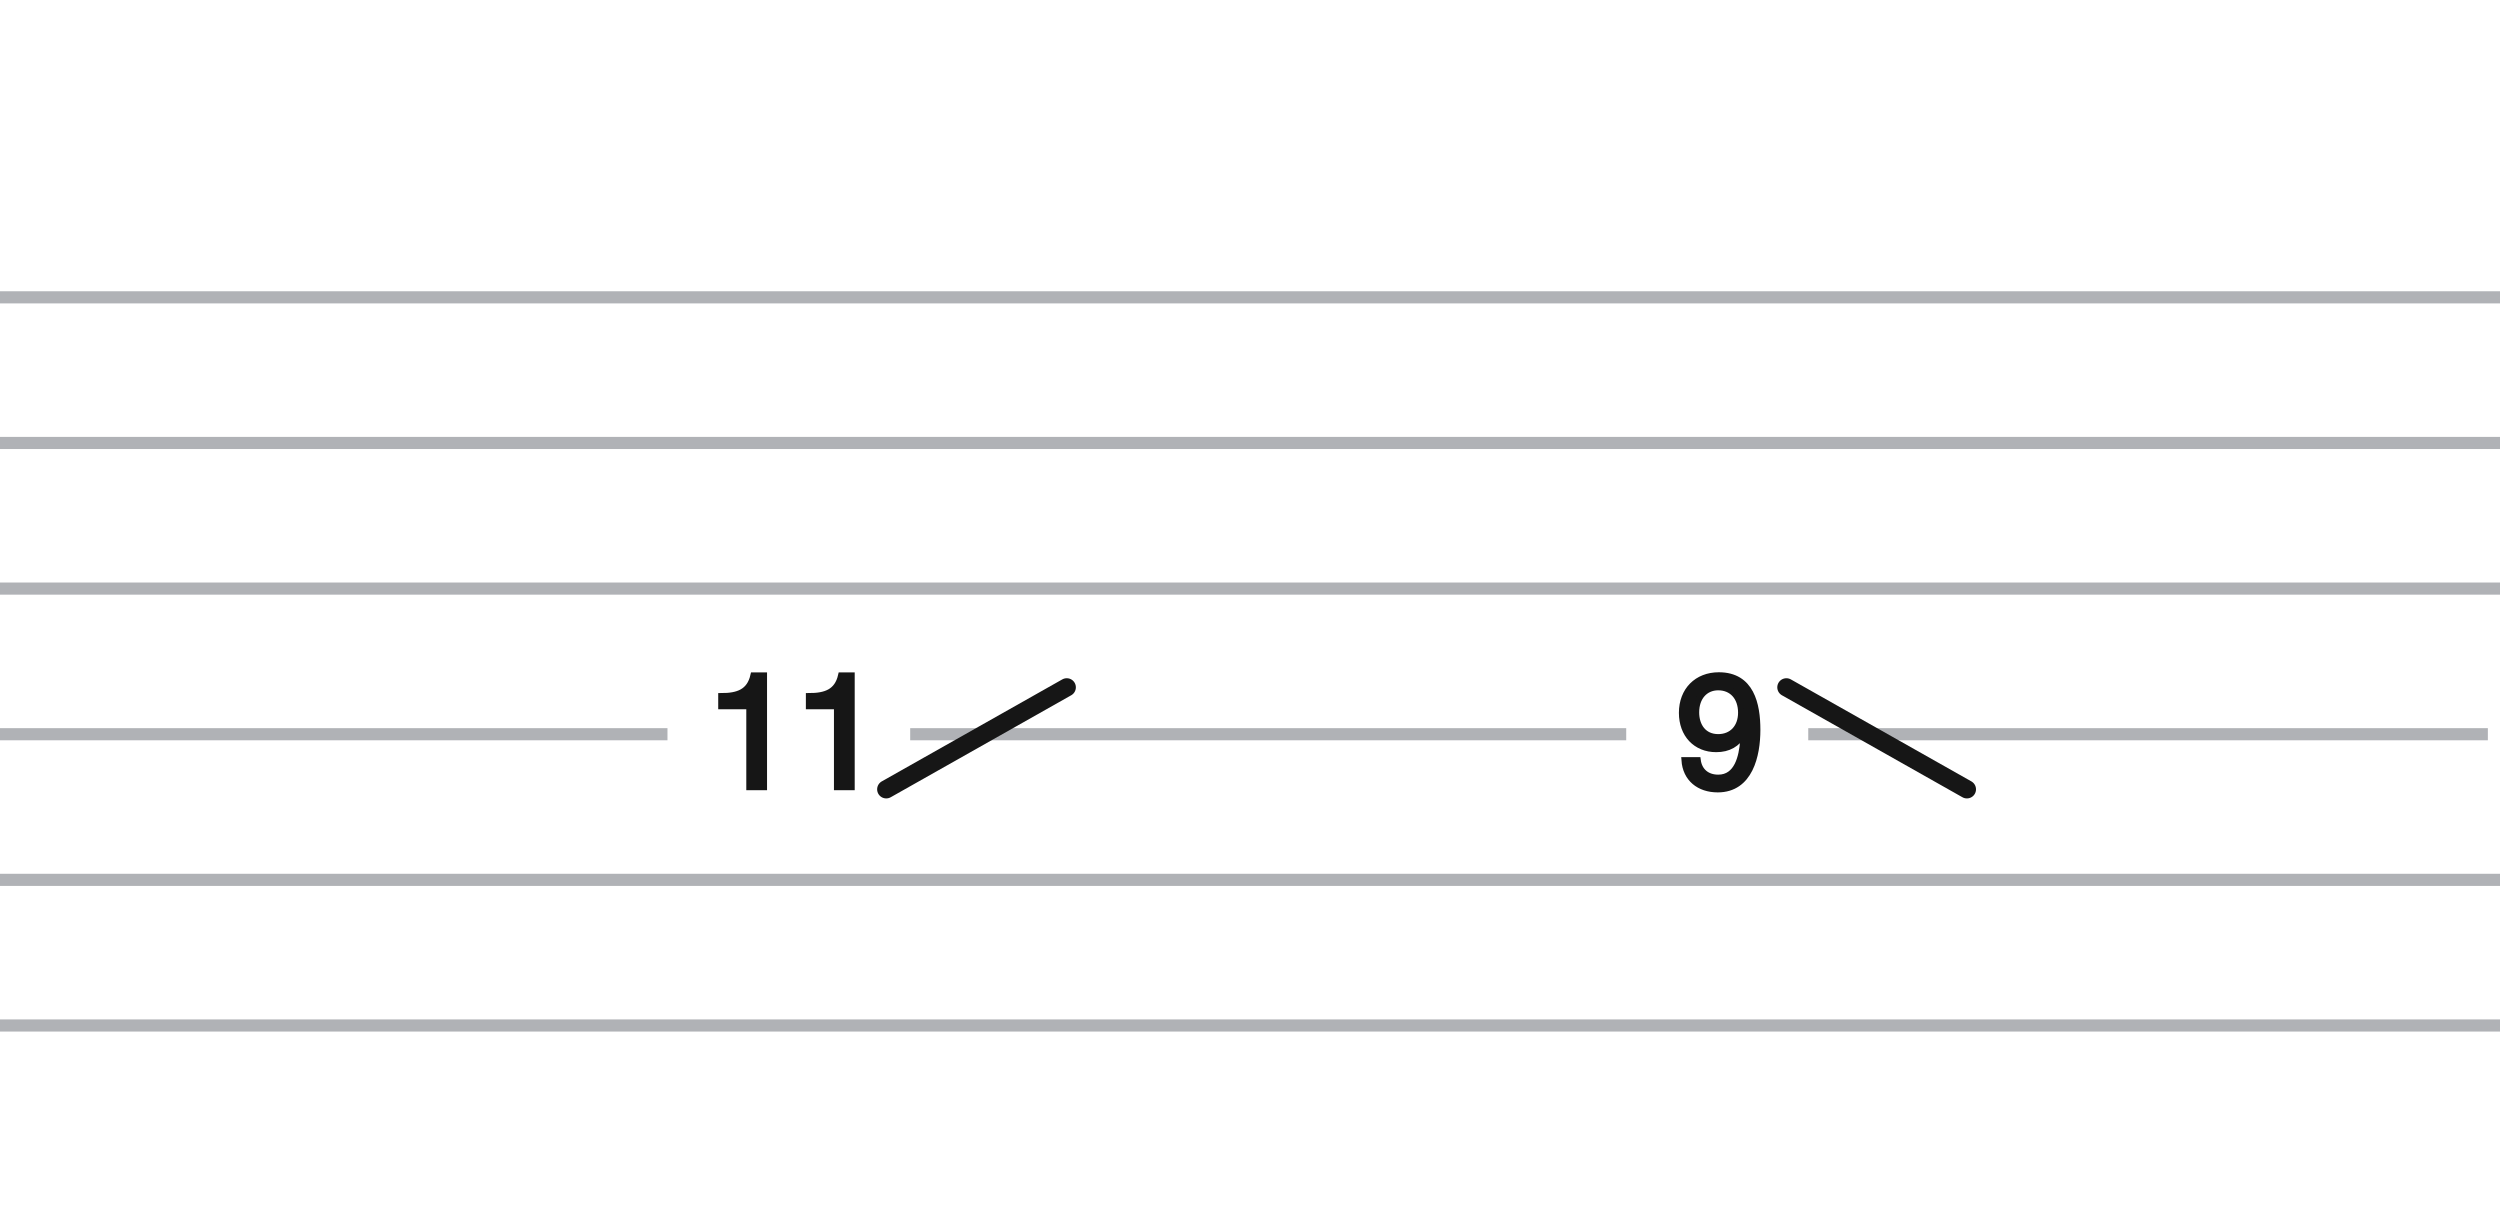 <?xml version="1.0" encoding="UTF-8" standalone="no"?>
<svg
   width="206"
   height="100"
   fill="none"
   version="1.1"
   id="svg2"
   sodipodi:docname="slide-out.svg"
   inkscape:version="1.4.2 (f4327f4, 2025-05-13)"
   xmlns:inkscape="http://www.inkscape.org/namespaces/inkscape"
   xmlns:sodipodi="http://sodipodi.sourceforge.net/DTD/sodipodi-0.dtd"
   xmlns="http://www.w3.org/2000/svg"
   xmlns:svg="http://www.w3.org/2000/svg">
  <defs
     id="defs2" />
  <sodipodi:namedview
     id="namedview2"
     pagecolor="#ffffff"
     bordercolor="#000000"
     borderopacity="0.25"
     inkscape:showpageshadow="2"
     inkscape:pageopacity="0.0"
     inkscape:pagecheckerboard="0"
     inkscape:deskcolor="#d1d1d1"
     inkscape:zoom="4.075"
     inkscape:cx="109.69325"
     inkscape:cy="13.619632"
     inkscape:window-width="1920"
     inkscape:window-height="1017"
     inkscape:window-x="-8"
     inkscape:window-y="-8"
     inkscape:window-maximized="1"
     inkscape:current-layer="svg2" />
  <path
     d="M206 24H0v1h206v-1ZM206 36H0v1h206v-1ZM206 48H0v1h206v-1ZM206 72H0v1h206v-1ZM205 60h-56v1h56v-1ZM55 60H0v1h55v-1ZM134 60H75v1h59v-1ZM206 84H0v1h206v-1Z"
     fill="#B0B2B6"
     id="path1" />
  <path
     d="m 62.954,55.657 h -0.871 c -0.312,1.378 -1.287,1.703 -2.652,1.703 v 0.832 h 2.314 v 6.669 h 1.209 z m 7.223,0 h -0.87 c -0.313,1.378 -1.288,1.703 -2.653,1.703 v 0.832 h 2.314 v 6.669 h 1.21 v -9.204 z m 68.623,6.981 c 0.104,1.52 1.209,2.405 2.743,2.405 2.652,0 3.263,-2.808 3.263,-4.901 0,-2.106 -0.507,-4.498 -3.172,-4.498 -1.807,0 -3.042,1.248 -3.042,3.094 0,1.78 1.144,2.99 2.821,2.99 1.027,0 1.729,-0.416 2.249,-1.261 0,0.247 0,0.338 -0.026,0.61 -0.104,1.262 -0.468,3.004 -2.054,3.004 -0.936,0 -1.573,-0.546 -1.69,-1.443 z m 2.782,-6.006 c 1.131,0 1.885,0.819 1.885,2.093 0,1.209 -0.754,2.015 -1.885,2.015 -1.209,0 -1.82,-0.923 -1.82,-2.041 0,-1.248 0.741,-2.067 1.82,-2.067 z"
     fill="#161616"
     stroke-width="0.5"
     stroke="#161616"
     id="path2"
     sodipodi:nodetypes="ccccccccccccccccccsssssccsccsssss" />
  <path
     d="m 73.026,65.04 14.875,-8.404"
     stroke="#595f6a"
     stroke-width="1.5"
     stroke-linecap="round"
     id="path1-4"
     style="stroke:#161616;stroke-opacity:1"
     sodipodi:nodetypes="cc" />
  <path
     d="m 147.198,56.636 14.875,8.404"
     stroke="#595f6a"
     stroke-width="1.5"
     stroke-linecap="round"
     id="path1-4-8"
     style="stroke:#161616;stroke-opacity:1"
     sodipodi:nodetypes="cc" />
</svg>
